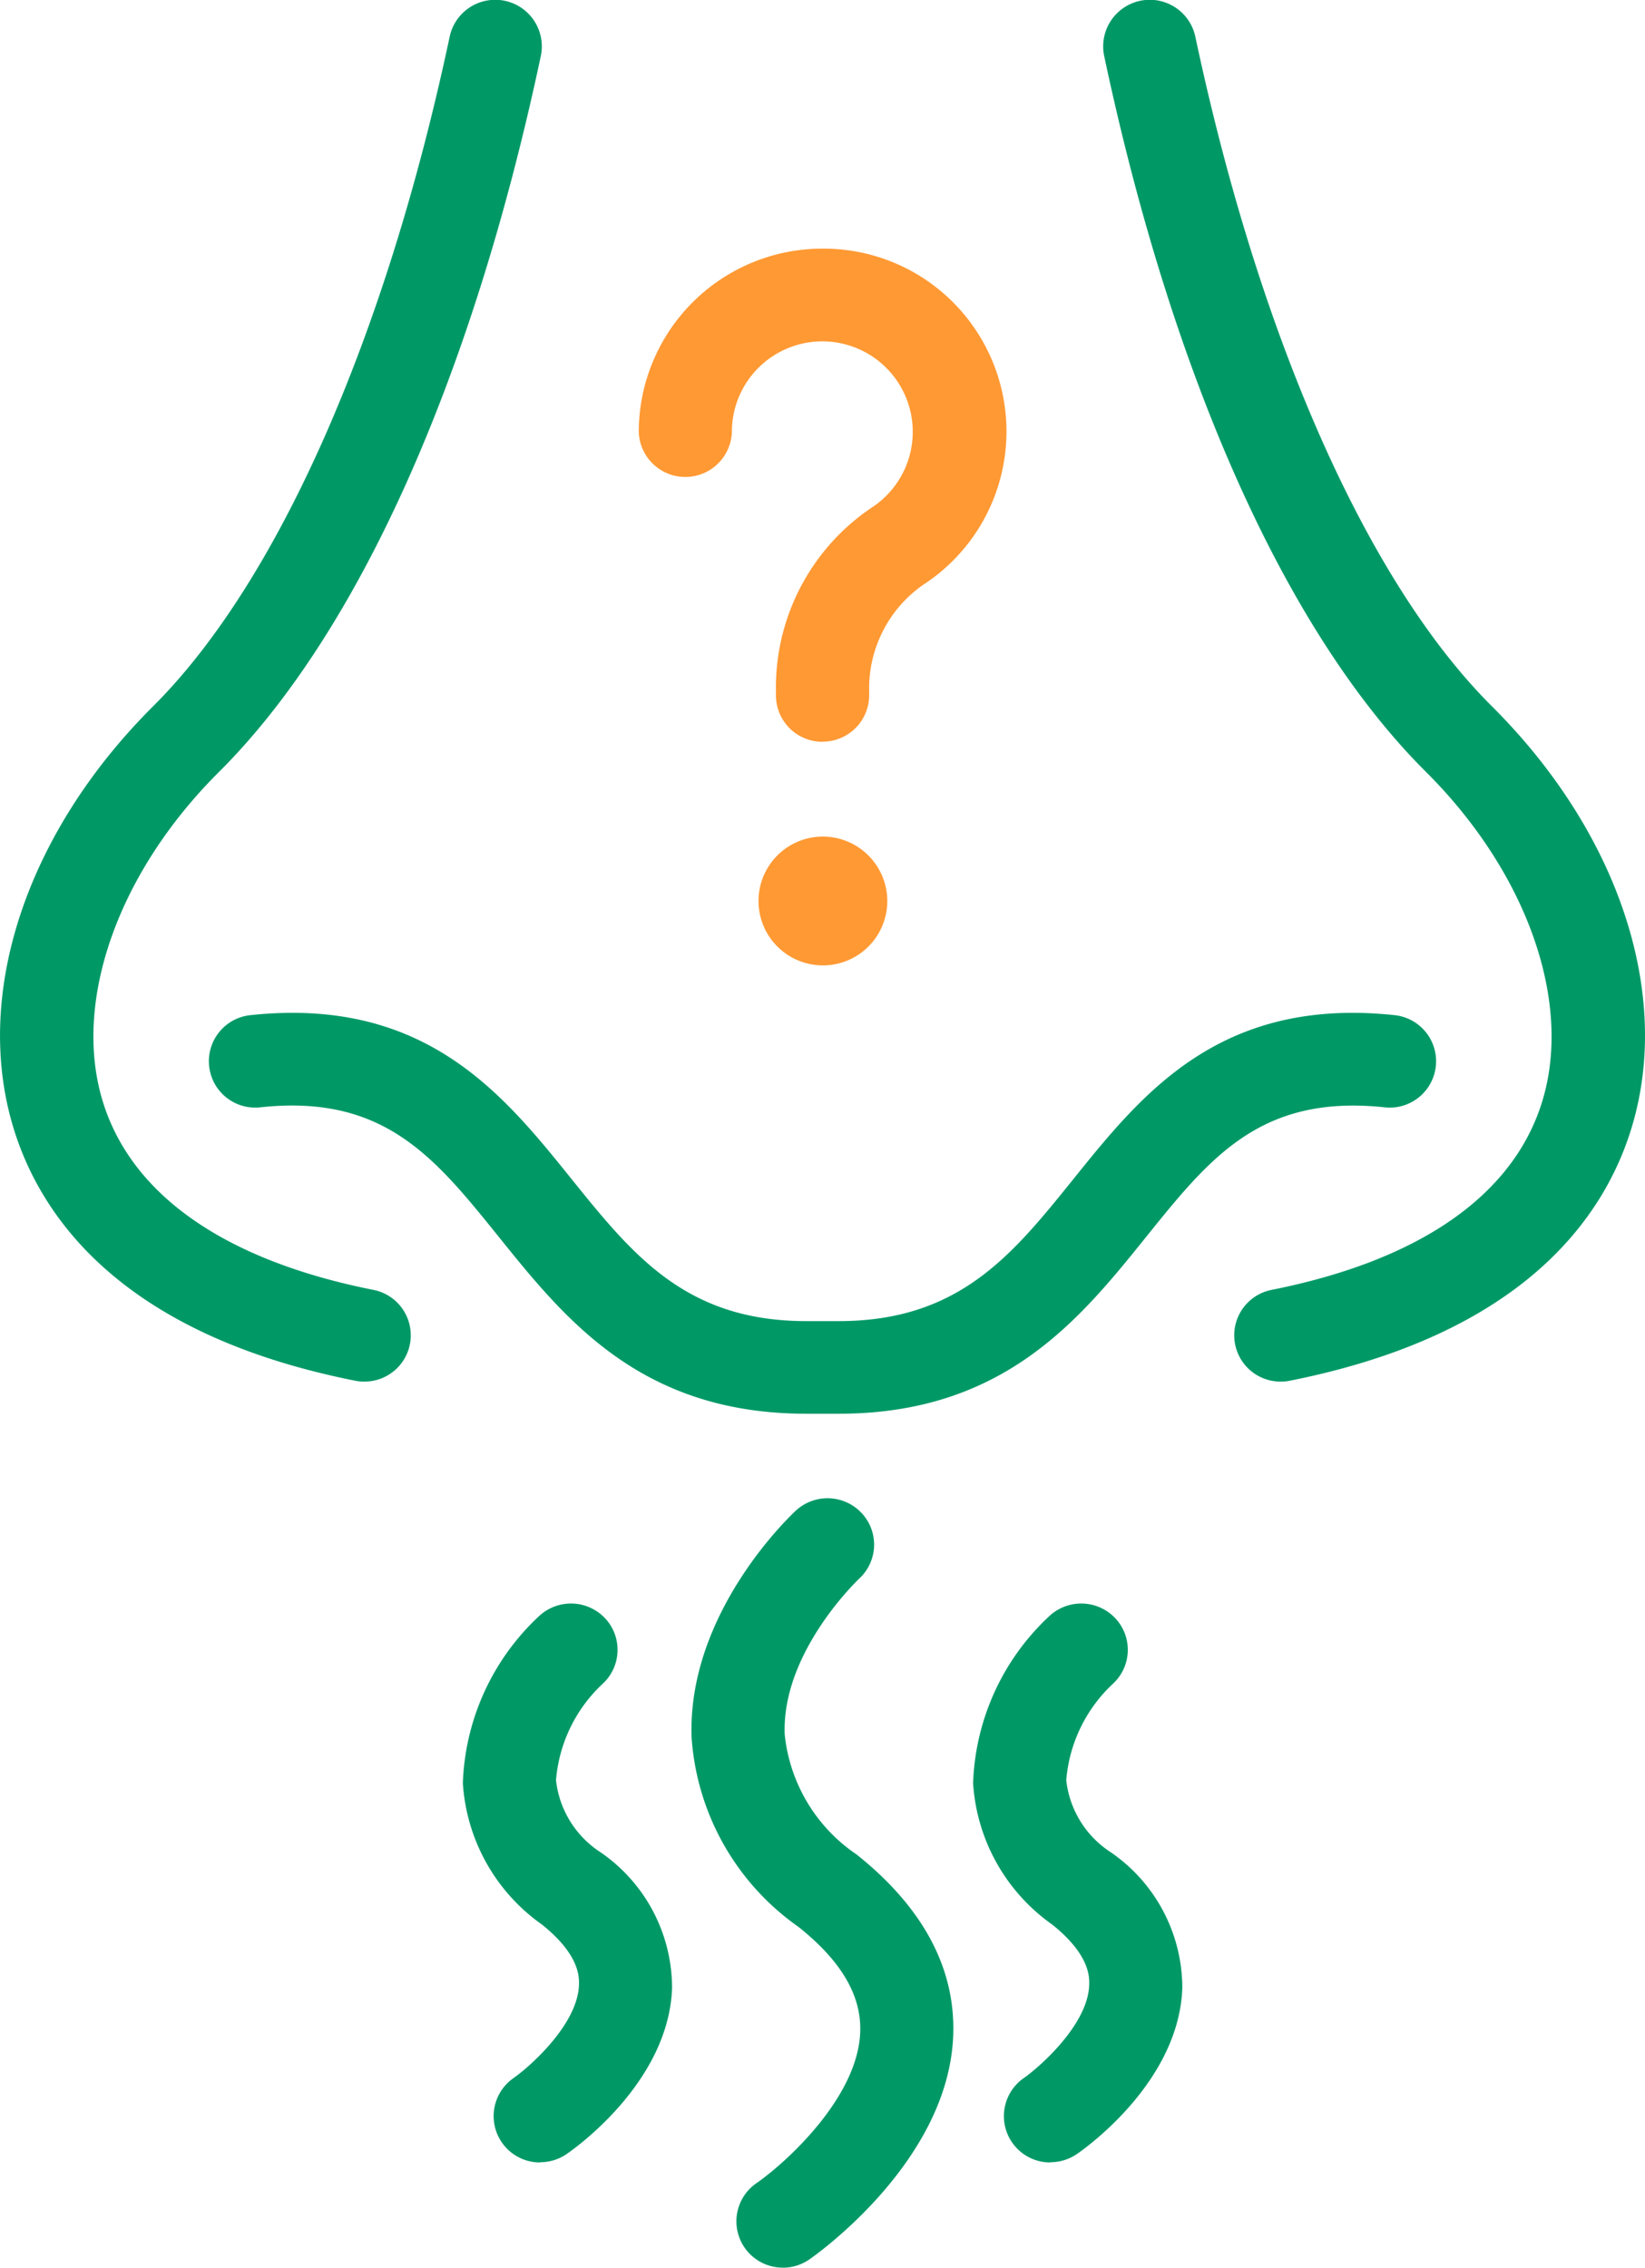 <svg id="Reduced_Sense_of_Smell" data-name="Reduced Sense of Smell" xmlns="http://www.w3.org/2000/svg" width="50.787" height="70" viewBox="0 0 50.787 70">
  <g id="Group_5469" data-name="Group 5469">
    <path id="Path_6016" data-name="Path 6016" d="M167.927,50.963a1.429,1.429,0,0,1-.282-2.832c4.583-.913,7.473-2.929,8.355-5.83.934-3.069-.477-7.054-3.591-10.155-4.287-4.265-7.818-12.114-9.937-22.1a1.438,1.438,0,0,1,2.815-.592c1.978,9.314,5.316,16.846,9.158,20.667,3.916,3.9,5.566,8.879,4.31,13.007-.842,2.772-3.358,6.376-10.543,7.806a1.373,1.373,0,0,1-.285.029Z" transform="translate(-128.382 -8.318)" fill="#096"/>
    <path id="Path_6017" data-name="Path 6017" d="M55.223,50.953a1.373,1.373,0,0,1-.285-.029c-7.185-1.43-9.7-5.035-10.543-7.806-1.256-4.128.4-9.111,4.31-13.007,3.841-3.822,7.179-11.356,9.158-20.667a1.438,1.438,0,0,1,2.815.592c-2.122,9.986-5.65,17.832-9.937,22.1-3.117,3.1-4.526,7.085-3.591,10.155.883,2.9,3.772,4.92,8.355,5.83a1.429,1.429,0,0,1-.282,2.832Z" transform="translate(-43.981 -8.308)" fill="#096"/>
    <path id="Path_6018" data-name="Path 6018" d="M85.885,129.973h-1c-5.1,0-7.435-2.9-9.5-5.466-1.978-2.454-3.539-4.4-7.346-3.993a1.431,1.431,0,1,1-.3-2.846c5.371-.564,7.772,2.42,9.891,5.052,1.9,2.357,3.536,4.394,7.254,4.394h1c3.718,0,5.356-2.037,7.254-4.394,2.119-2.632,4.52-5.615,9.891-5.052a1.431,1.431,0,1,1-.3,2.846c-3.81-.4-5.371,1.539-7.346,3.993C93.32,127.07,90.983,129.973,85.885,129.973Z" transform="translate(-59.991 -86.336)" fill="#096"/>
  </g>
  <g id="Group_5470" data-name="Group 5470" transform="translate(19.721 7.675)">
    <path id="Path_6019" data-name="Path 6019" d="M118.243,50.361a1.434,1.434,0,0,1-1.438-1.43v-.137a6.692,6.692,0,0,1,2.97-5.67,2.792,2.792,0,1,0-4.33-2.337,1.438,1.438,0,0,1-2.875,0,5.667,5.667,0,0,1,5.676-5.647h0a5.642,5.642,0,0,1,3.105,10.375,3.9,3.9,0,0,0-1.668,3.275v.137a1.434,1.434,0,0,1-1.438,1.43Z" transform="translate(-112.57 -35.14)" fill="#f93"/>
    <path id="Path_6020" data-name="Path 6020" d="M127.348,98.58a1.988,1.988,0,1,0,2,1.988,1.993,1.993,0,0,0-2-1.988Z" transform="translate(-121.675 -80.433)" fill="#f93"/>
  </g>
  <g id="Group_5471" data-name="Group 5471" transform="translate(14.286 46.249)">
    <g id="Path_677" data-name="Path 677" transform="translate(7.064)">
      <path id="Path_6021" data-name="Path 6021" d="M121.057,193.735a1.43,1.43,0,0,1-.819-2.606c.868-.6,3.14-2.626,3.206-4.677.037-1.124-.587-2.183-1.906-3.235a7.787,7.787,0,0,1-3.3-5.85c-.135-3.865,3.082-6.871,3.22-7a1.442,1.442,0,0,1,2.033.08,1.426,1.426,0,0,1-.078,2.02c-.043.043-2.4,2.277-2.3,4.811a5.1,5.1,0,0,0,2.223,3.707c2.05,1.636,3.053,3.513,2.979,5.575-.138,3.907-4.267,6.8-4.442,6.922a1.439,1.439,0,0,1-.817.255Z" transform="translate(-118.236 -169.99)" fill="#096"/>
    </g>
    <g id="Path_678" data-name="Path 678" transform="translate(0 3.246)">
      <path id="Path_6022" data-name="Path 6022" d="M96.058,198.591a1.43,1.43,0,0,1-.819-2.606c.509-.358,1.978-1.656,2.018-2.875.006-.229.029-.927-1.147-1.865a5.786,5.786,0,0,1-2.438-4.359,7.383,7.383,0,0,1,2.361-5.166,1.445,1.445,0,0,1,2.033.077,1.425,1.425,0,0,1-.075,2.017,4.577,4.577,0,0,0-1.443,2.978,3.046,3.046,0,0,0,1.363,2.217,5.082,5.082,0,0,1,2.22,4.2c-.1,2.863-2.93,4.9-3.252,5.12a1.442,1.442,0,0,1-.819.255Z" transform="translate(-93.668 -181.339)" fill="#096"/>
    </g>
    <g id="Path_679" data-name="Path 679" transform="translate(15.753 3.246)">
      <path id="Path_6023" data-name="Path 6023" d="M150.848,198.591a1.43,1.43,0,0,1-.819-2.606c.509-.358,1.978-1.656,2.018-2.875.006-.229.029-.927-1.147-1.865a5.786,5.786,0,0,1-2.438-4.359,7.383,7.383,0,0,1,2.361-5.166,1.445,1.445,0,0,1,2.033.077,1.425,1.425,0,0,1-.075,2.017,4.577,4.577,0,0,0-1.443,2.978,3.046,3.046,0,0,0,1.363,2.217,5.082,5.082,0,0,1,2.22,4.2c-.1,2.863-2.93,4.9-3.252,5.12a1.442,1.442,0,0,1-.819.255Z" transform="translate(-148.458 -181.339)" fill="#096"/>
    </g>
  </g>
</svg>
